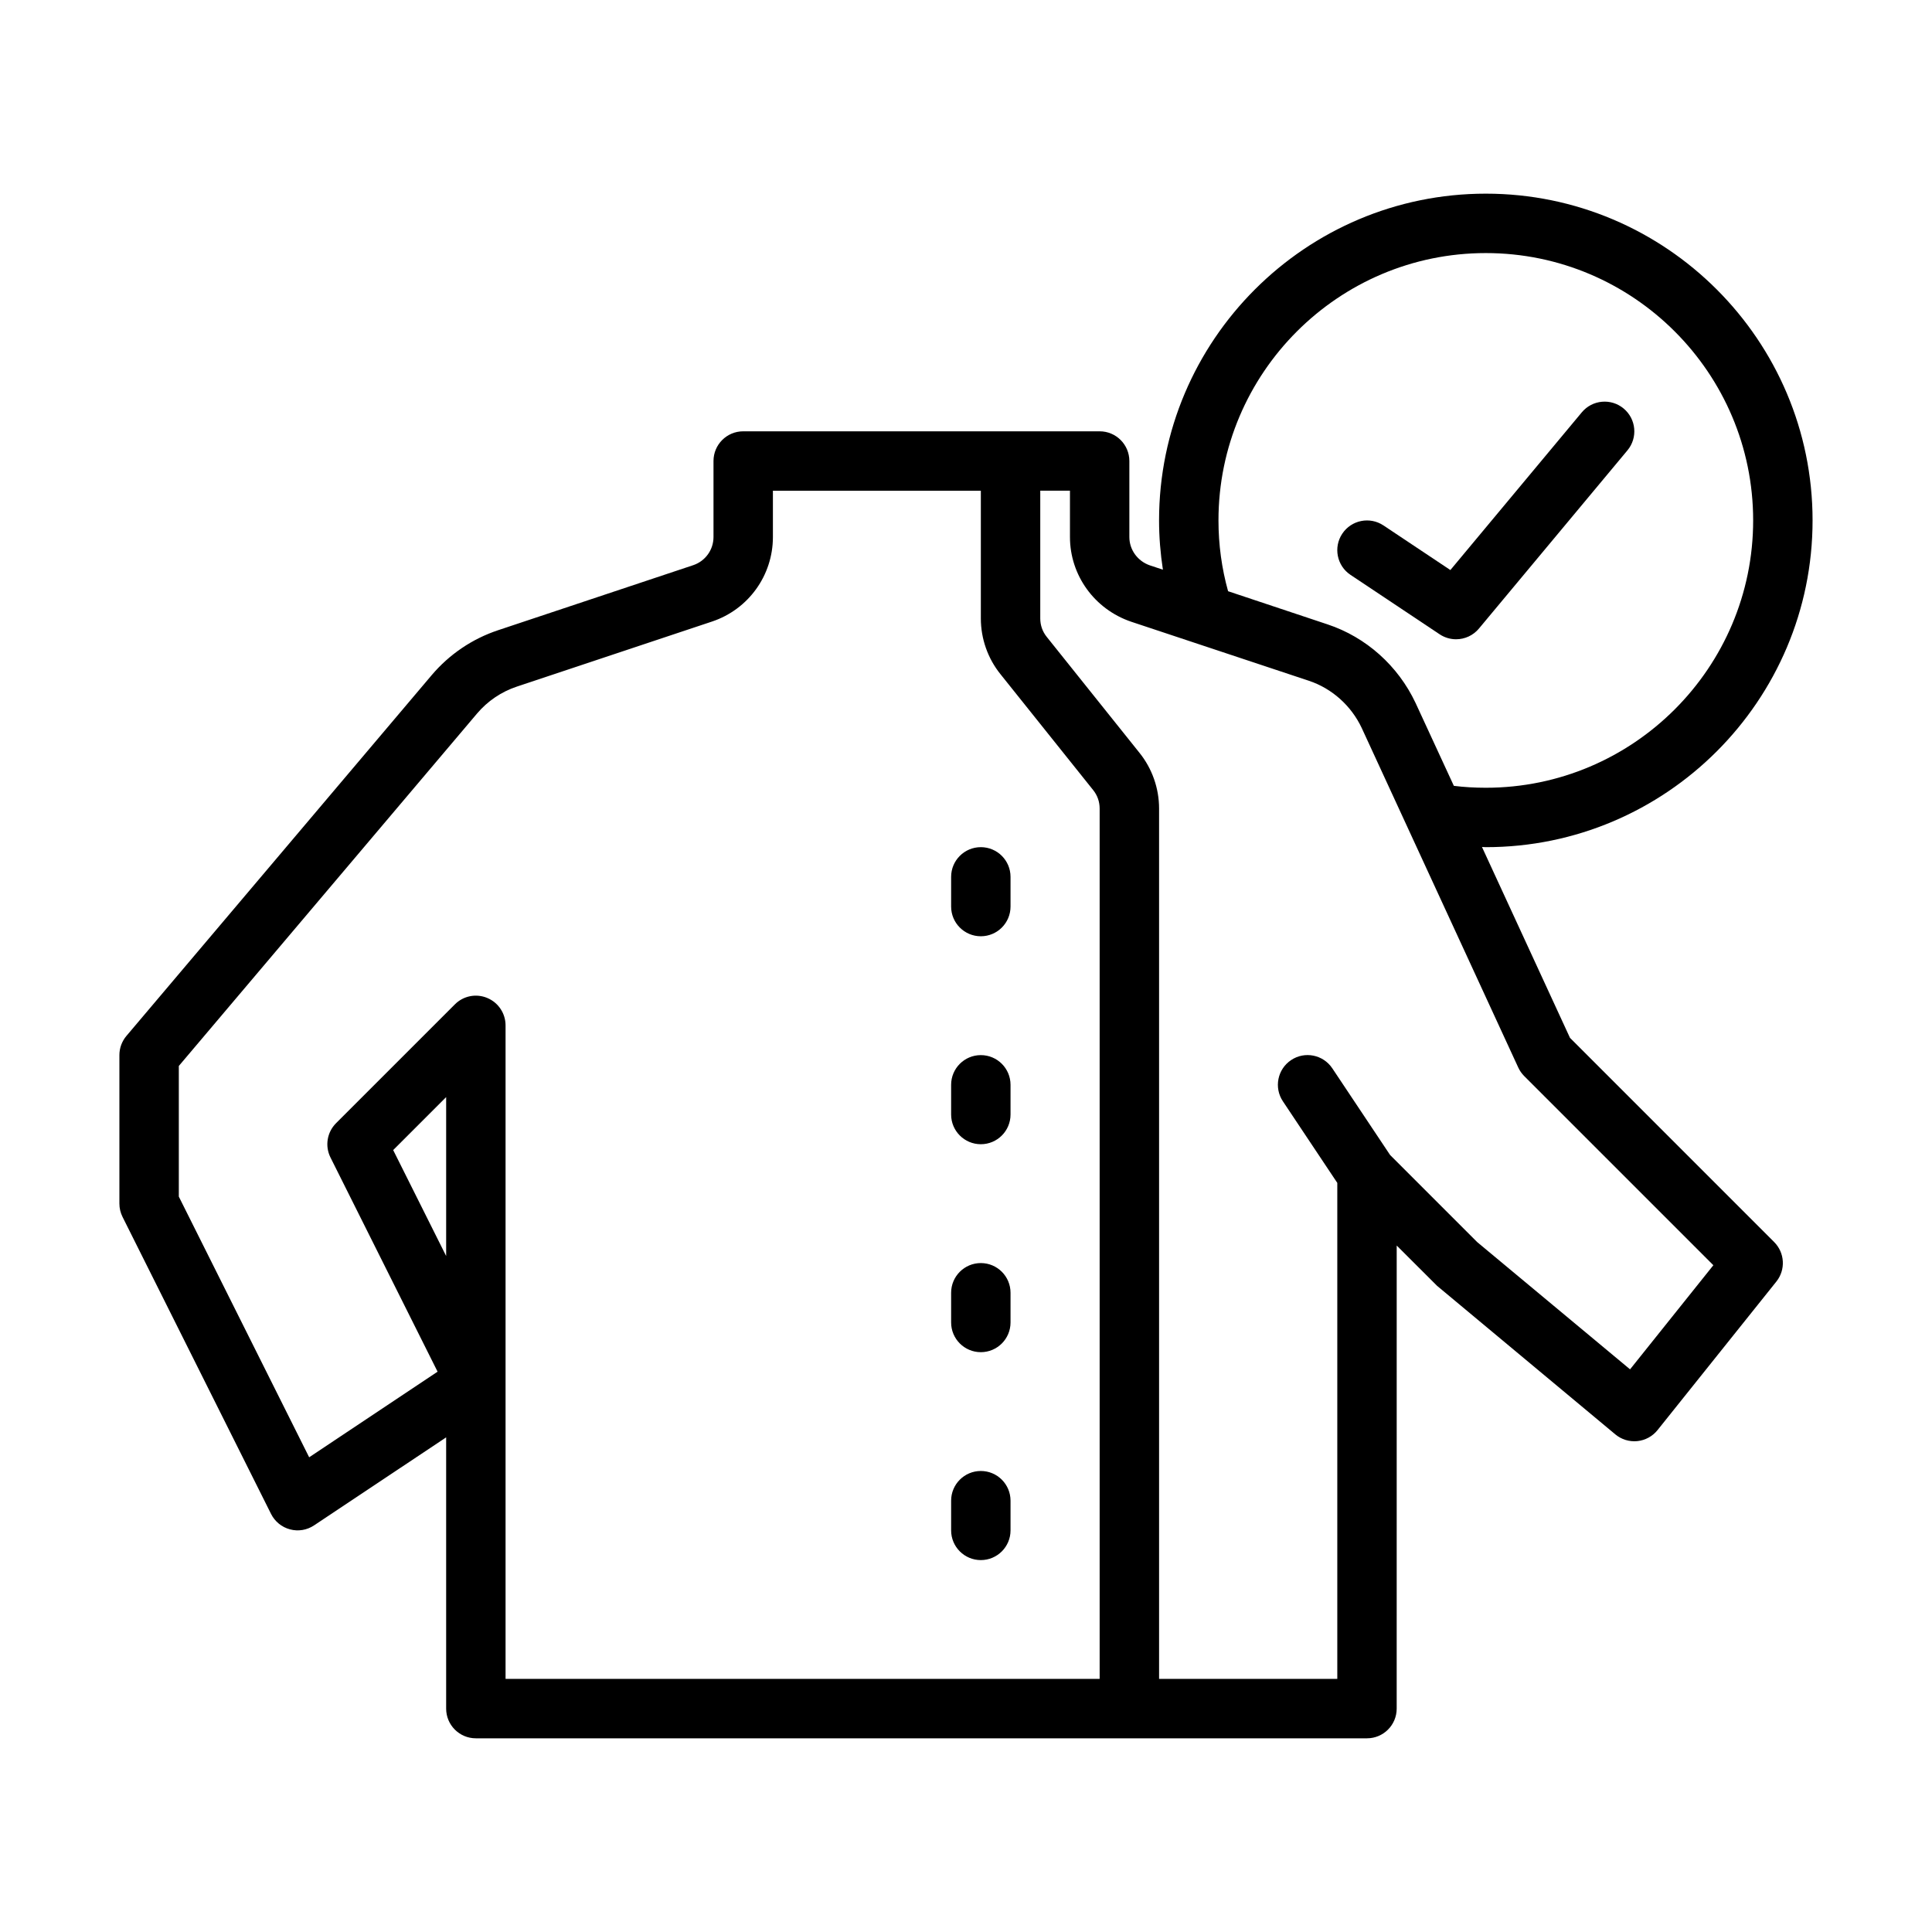 <?xml version="1.0" encoding="UTF-8"?>
<!-- Uploaded to: ICON Repo, www.iconrepo.com, Generator: ICON Repo Mixer Tools -->
<svg fill="#000000" width="800px" height="800px" version="1.1" viewBox="144 144 512 512" xmlns="http://www.w3.org/2000/svg">
 <g>
  <path d="m560.06 419.04-23.32-50.578c0.344 0.004 0.672 0.047 1.016 0.047 47.746 0 86.594-38.844 86.594-86.594 0-47.746-38.844-86.594-86.594-86.594-47.746 0-86.594 38.844-86.594 86.594 0 4.402 0.363 8.762 1.02 13.059l-3.438-1.141c-3.262-1.117-5.453-4.133-5.453-7.508v-20.152c0-4.348-3.523-7.871-7.871-7.871h-94.465c-4.348 0-7.871 3.523-7.871 7.871v20.141c0 3.394-2.164 6.394-5.387 7.469l-51.707 17.234c-6.848 2.281-12.93 6.402-17.598 11.914l-80.883 95.594c-1.203 1.426-1.867 3.227-1.867 5.086v39.359c0 1.223 0.285 2.43 0.832 3.519l39.359 78.719c1.012 2.019 2.84 3.508 5.019 4.086 2.199 0.594 4.508 0.195 6.387-1.059l34.996-23.32v71.883c0 4.348 3.523 7.871 7.871 7.871h236.16c4.348 0 7.871-3.523 7.871-7.871l0.004-122.72 10.703 10.684 47.23 39.359c1.625 1.352 3.715 2 5.832 1.789 2.102-0.215 4.031-1.266 5.356-2.918l31.488-39.359c2.508-3.133 2.258-7.644-0.582-10.48zm-90.605-118.36c-1.691-6.066-2.547-12.363-2.547-18.766 0-39.062 31.785-70.848 70.848-70.848s70.848 31.785 70.848 70.848-31.785 70.848-70.848 70.848c-2.93 0-5.766-0.168-8.469-0.504l-10.152-21.977c-4.625-9.836-13.113-17.422-23.289-20.805zm-207.22 176.18-14.039-28.078 14.039-14.039zm10.887-68.395c-2.957-1.23-6.336-0.551-8.578 1.707l-31.488 31.488c-2.394 2.394-2.992 6.055-1.477 9.086l28.383 56.762-34.031 22.688-34.543-69.082v-34.621l79.023-93.391c2.801-3.309 6.453-5.781 10.562-7.148l51.707-17.234c9.66-3.223 16.148-12.23 16.148-22.406v-12.27h55.105v33.848c0 5.367 1.848 10.613 5.188 14.758l24.578 30.727c1.125 1.395 1.719 3.09 1.719 4.898v230.65h-157.44v-78.605-0.238-94.34c0-3.184-1.918-6.055-4.856-7.273zm302.86 98.426-40.531-33.742-23.062-23.062-15.312-22.969c-2.418-3.621-7.309-4.606-10.918-2.184-3.617 2.41-4.594 7.301-2.184 10.918l14.422 21.629v131.44h-47.23v-230.65c0-5.367-1.848-10.613-5.188-14.758l-24.578-30.723c-1.129-1.398-1.723-3.094-1.723-4.902v-33.848h7.871v12.281c0 10.113 6.477 19.117 16.191 22.434l47.133 15.66c6.113 2.035 11.223 6.613 14 12.52l41.48 89.973c0.387 0.844 0.926 1.613 1.582 2.273l50.121 50.121z"/>
  <path d="m403.93 392.12c4.348 0 7.871-3.523 7.871-7.871v-7.871c0-4.348-3.523-7.871-7.871-7.871s-7.871 3.523-7.871 7.871v7.871c0 4.348 3.523 7.871 7.871 7.871z"/>
  <path d="m403.93 447.23c4.348 0 7.871-3.523 7.871-7.871v-7.871c0-4.348-3.523-7.871-7.871-7.871s-7.871 3.523-7.871 7.871v7.871c0 4.348 3.523 7.871 7.871 7.871z"/>
  <path d="m403.93 502.34c4.348 0 7.871-3.523 7.871-7.871v-7.871c0-4.348-3.523-7.871-7.871-7.871s-7.871 3.523-7.871 7.871v7.871c0 4.344 3.523 7.871 7.871 7.871z"/>
  <path d="m403.93 557.44c4.348 0 7.871-3.523 7.871-7.871v-7.871c0-4.348-3.523-7.871-7.871-7.871s-7.871 3.523-7.871 7.871v7.871c0 4.348 3.523 7.871 7.871 7.871z"/>
  <path d="m529.88 313.41c2.266 0 4.504-0.977 6.051-2.832l39.359-47.23c2.781-3.34 2.332-8.301-1.008-11.086-3.344-2.785-8.301-2.332-11.086 1.008l-34.832 41.797-17.73-11.82c-3.625-2.418-8.508-1.434-10.918 2.184-2.41 3.617-1.434 8.508 2.184 10.918l23.617 15.742c1.34 0.891 2.856 1.32 4.363 1.32z"/>
 </g>
</svg>